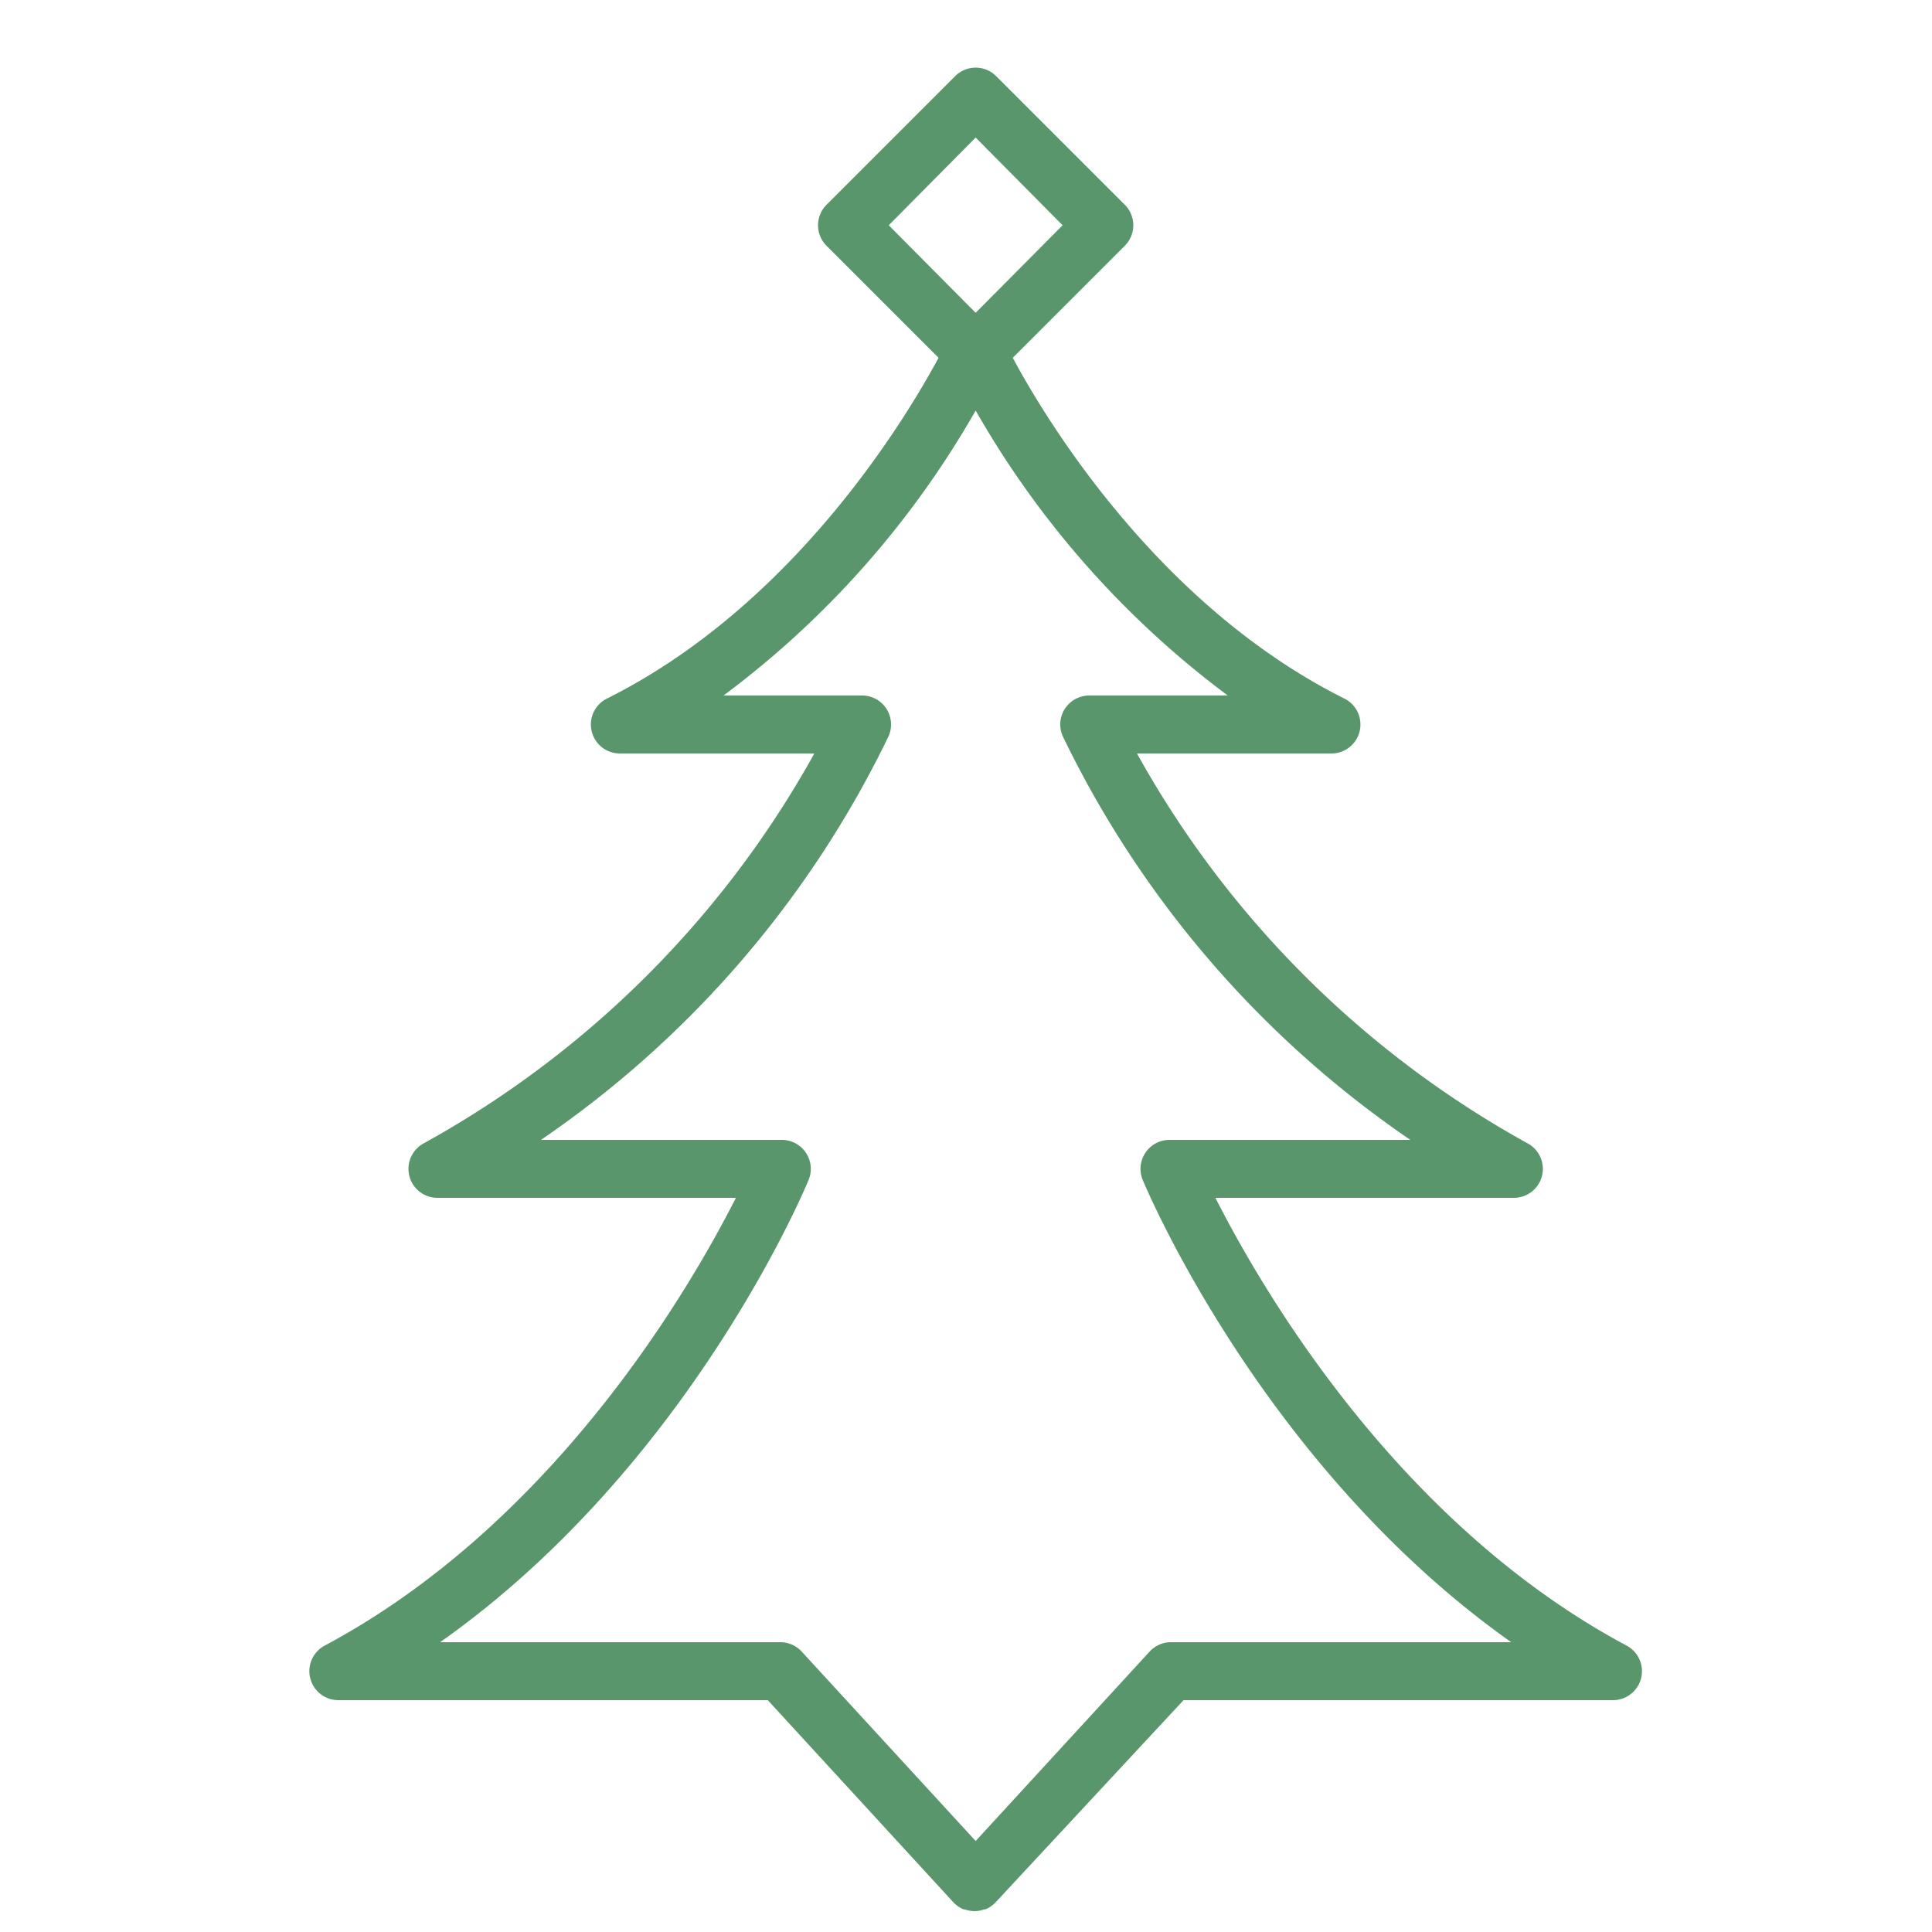 <?xml version="1.0" encoding="UTF-8"?> <svg xmlns="http://www.w3.org/2000/svg" viewBox="0 0 100 100" fill-rule="evenodd"><path d="M84.2 85.18C72.38 78.87 65.36 66.83 62.91 62h15.45a1.5 1.5 0 0 0 .71-2.82A51.64 51.64 0 0 1 58.85 39h10.07a1.5 1.5 0 0 0 .67-2.84c-9.65-4.82-15.44-14.42-17.17-17.64l5.8-5.8a1.5 1.5 0 0 0 0-2.12l-6.66-6.66a1.5 1.5 0 0 0-2.12 0l-6.66 6.66a1.5 1.5 0 0 0 0 2.12l5.8 5.8c-1.74 3.22-7.52 12.82-17.17 17.64a1.5 1.5 0 0 0 .67 2.84h10.07a51.64 51.64 0 0 1-20.22 20.18 1.5 1.5 0 0 0 .71 2.82h15.45c-2.45 4.83-9.48 16.87-21.29 23.18a1.5 1.5 0 0 0 .71 2.82h22.23l9.65 10.51.07.06a1.48 1.48 0 0 0 .42.26h.06a1.5 1.5 0 0 0 .5.09 1.5 1.5 0 0 0 .5-.09H51a1.48 1.48 0 0 0 .42-.26l.07-.06L61.26 88h22.23a1.5 1.5 0 0 0 .71-2.82ZM50.5 7.12l4.5 4.54-4.5 4.53-4.5-4.53ZM60.6 85a1.5 1.5 0 0 0-1.1.49l-9 9.8-9-9.8a1.5 1.5 0 0 0-1.1-.49H22.78c12.76-9 18.8-23.26 19.07-23.92A1.5 1.5 0 0 0 40.47 59H28a53.4 53.4 0 0 0 18-20.91A1.5 1.5 0 0 0 44.59 36h-7.14A48.08 48.08 0 0 0 50.5 21.25 48.08 48.08 0 0 0 63.55 36h-7.14A1.5 1.5 0 0 0 55 38.09 53.4 53.4 0 0 0 73 59H60.53a1.5 1.5 0 0 0-1.38 2.08c.28.67 6.32 14.9 19.07 23.92Z" fill="#5a966c"></path></svg> 